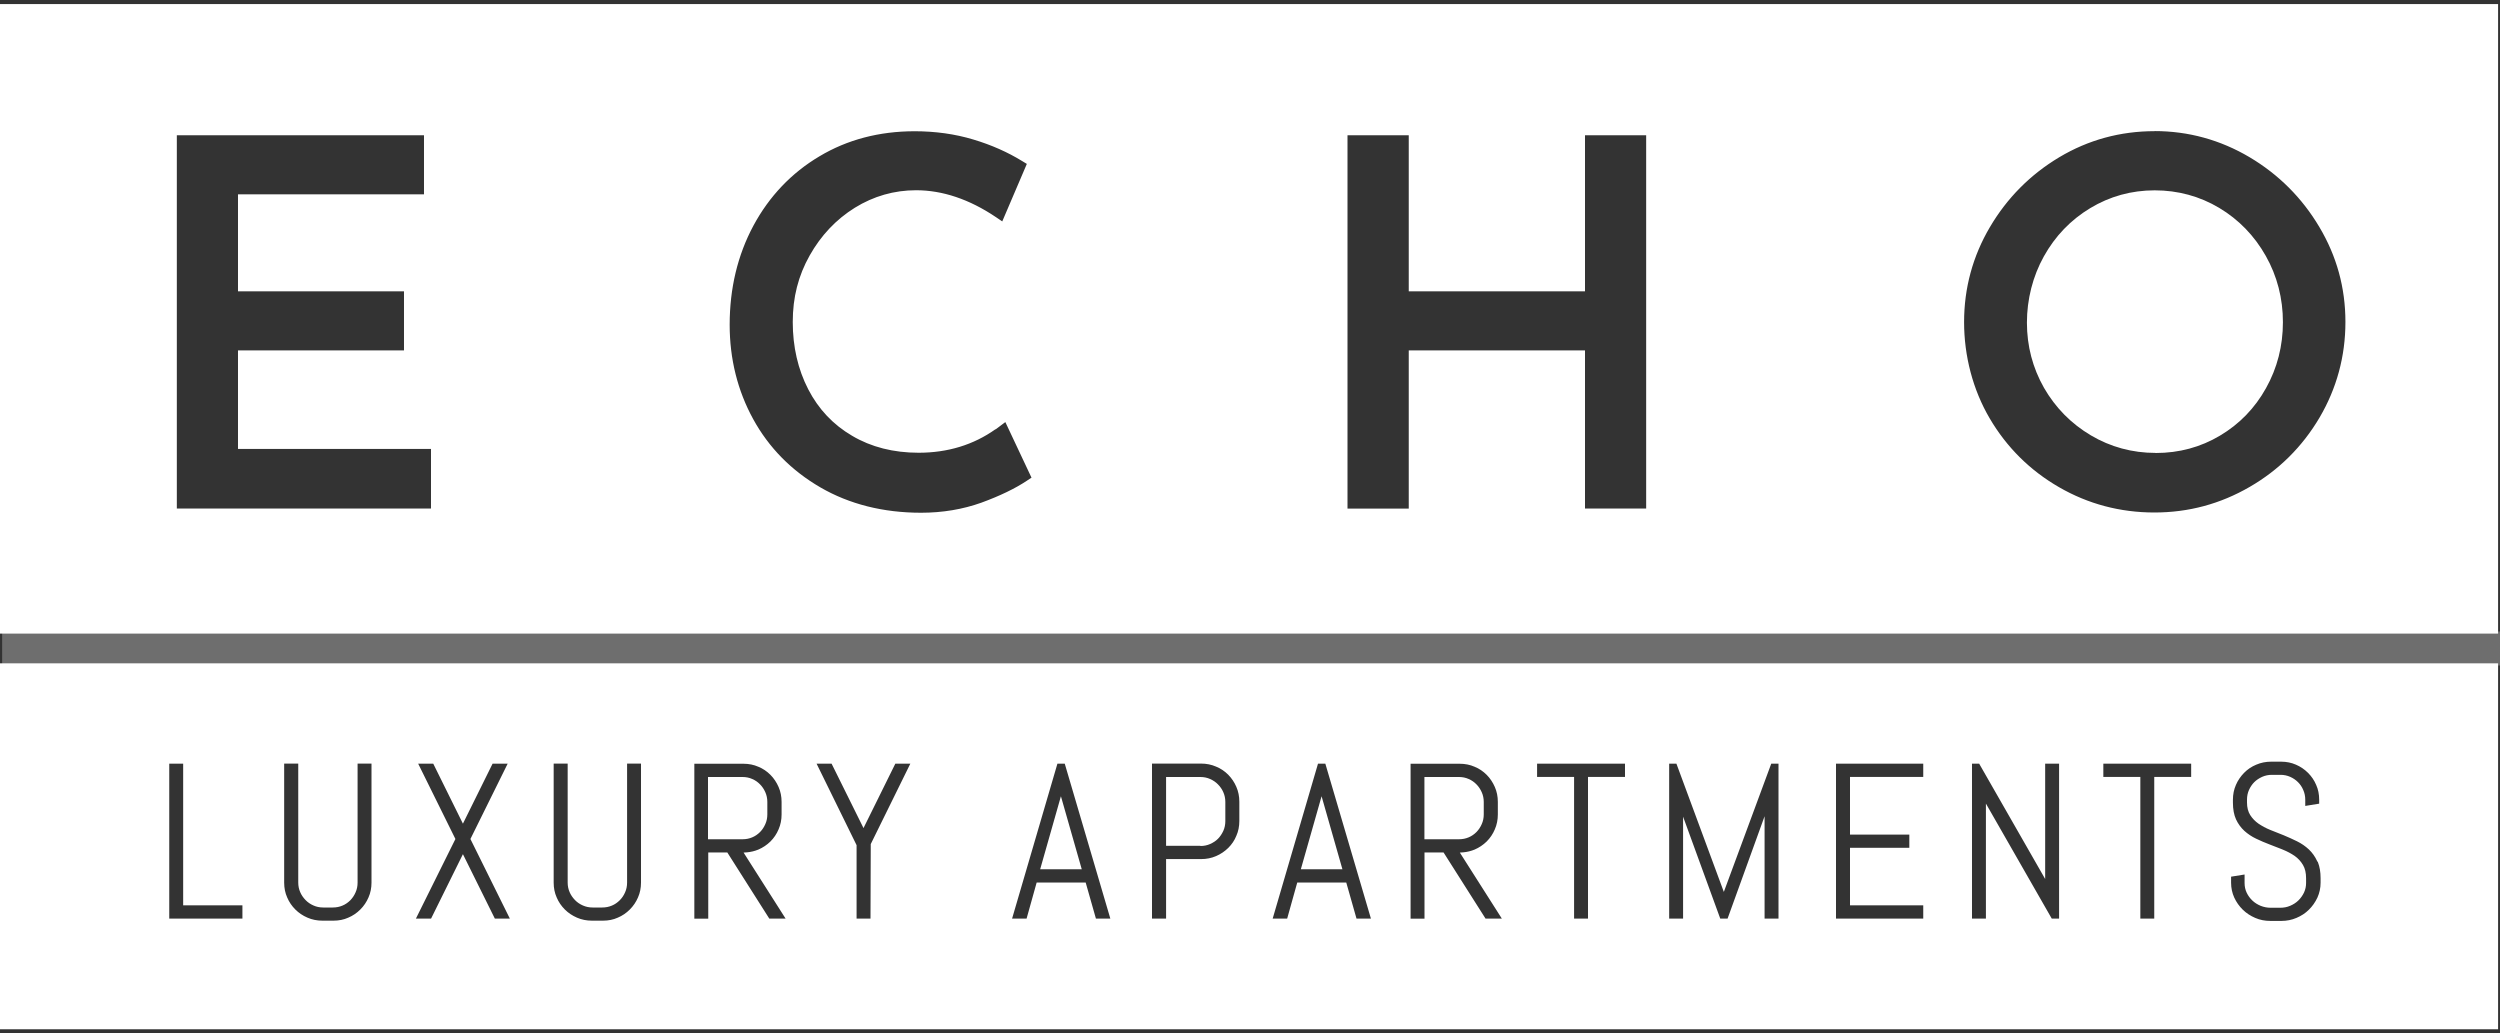 <?xml version="1.0" encoding="UTF-8"?>
<svg id="logos" xmlns="http://www.w3.org/2000/svg" viewBox="0 0 300 124">
  <rect x="0" y="0" width="300" height="124" fill="#333333" stroke="none"/>
  <defs>
    <style>
      .cls-1, .cls-2 {
        fill: #fff;
      }

      .cls-2 {
        isolation: isolate;
        opacity: .29;
      }
    </style>
  </defs>
  <g>
    <g>
      <path class="cls-1" d="m.26.74v75.04h299.26V.74H.26Zm51.76,60.54h-31V15.97h30.17v7.6h-22.32v11.13h19.93v7.6h-19.93v11.31h23.16s0,7.66,0,7.66Zm71.37-3.37c-1.45.96-3.31,1.85-5.51,2.65-2.24.81-4.7,1.22-7.33,1.22-4.59,0-8.7-1.03-12.21-3.07-3.52-2.04-6.26-4.84-8.16-8.29-1.89-3.45-2.85-7.3-2.85-11.45,0-4.43.97-8.46,2.88-12.01,1.92-3.56,4.61-6.4,8.01-8.42,3.39-2.03,7.28-3.05,11.56-3.05,2.52,0,4.92.34,7.12,1,2.19.66,4.18,1.54,5.93,2.62l.74.46-3.16,7.39-1.02-.69c-3.13-2.1-6.29-3.17-9.43-3.17-2.59,0-5.01.69-7.21,2.06-2.21,1.38-4.01,3.27-5.34,5.64s-2,4.93-2,7.86.62,5.61,1.84,7.97c1.19,2.33,2.94,4.17,5.17,5.48,2.24,1.33,4.88,1.99,7.84,1.99,3.62,0,6.83-1.04,9.5-3.08v.02l1.01-.77,3.37,7.15s-.74.49-.74.49Zm74.44,3.37h-7.85v-18.98h-20.64v18.98h-7.86V15.97h7.86v18.73h20.64V15.97h7.85v45.31Zm80.78-11.04c-2.08,3.53-4.93,6.37-8.48,8.42-3.56,2.06-7.41,3.1-11.56,3.1s-8.05-1.03-11.58-3.07c-3.53-2.03-6.36-4.85-8.42-8.36-2.06-3.52-3.1-7.57-3.1-11.68s1.05-8,3.13-11.53c2.07-3.53,4.91-6.38,8.41-8.47,3.52-2.1,7.46-3.16,11.57-3.16s7.99,1.06,11.53,3.16c3.52,2.09,6.38,4.95,8.47,8.47h0c2.1,3.53,3.16,7.37,3.16,11.53s-1.05,8.06-3.13,11.59Z"/>
      <path class="cls-1" d="m299.77,76.03H0V.49h299.77v75.55ZM.51,75.52h298.75V1H.51v74.53Zm110.03-13.48c-4.64,0-8.8-1.04-12.34-3.11-3.55-2.06-6.33-4.88-8.26-8.39-1.91-3.49-2.88-7.38-2.88-11.57,0-4.46.98-8.54,2.91-12.13,1.94-3.61,4.67-6.47,8.1-8.52,3.42-2.05,7.35-3.09,11.69-3.09,2.55,0,4.97.34,7.2,1.01,2.22.67,4.23,1.56,5.99,2.65l.93.57-3.37,7.87-1.28-.87c-3.09-2.08-6.22-3.13-9.28-3.13-2.53,0-4.92.68-7.08,2.02-2.18,1.36-3.94,3.22-5.25,5.55-1.32,2.36-1.97,4.89-1.97,7.73s.61,5.52,1.81,7.85c1.17,2.28,2.88,4.09,5.07,5.38,2.2,1.3,4.79,1.95,7.71,1.95,3.57,0,6.71-1.02,9.34-3.03l.41-.31v.02l.85-.65,3.6,7.64-.93.61c-1.44.96-3.32,1.86-5.56,2.68-2.29.82-4.78,1.24-7.41,1.24Zm-.78-46.29c-4.25,0-8.09,1.01-11.43,3.01-3.35,1.99-6.02,4.79-7.92,8.32-1.89,3.52-2.85,7.51-2.85,11.89,0,4.1.95,7.91,2.82,11.32,1.88,3.43,4.59,6.18,8.07,8.2,3.47,2.01,7.53,3.04,12.08,3.04,2.57,0,5.01-.41,7.24-1.21,2.21-.81,4.04-1.69,5.45-2.63h0s.56-.37.56-.37l-3.14-6.67-1.17.88v-.03c-2.64,1.88-5.74,2.83-9.24,2.83-3.01,0-5.69-.68-7.97-2.03-2.28-1.33-4.05-3.21-5.27-5.58-1.24-2.4-1.86-5.12-1.86-8.08s.66-5.54,2.03-7.98c1.35-2.4,3.17-4.33,5.42-5.73,2.25-1.39,4.72-2.1,7.35-2.1,3.17,0,6.39,1.08,9.57,3.22l.77.52,2.95-6.9-.56-.34c-1.72-1.06-3.69-1.94-5.87-2.59-2.18-.66-4.55-.99-7.05-.99Zm148.79,46.26c-4.2,0-8.14-1.04-11.71-3.11-3.56-2.05-6.42-4.89-8.51-8.45-2.05-3.5-3.14-7.59-3.14-11.81s1.07-8.09,3.17-11.66c2.09-3.56,4.95-6.44,8.5-8.56,3.56-2.12,7.49-3.2,11.7-3.2s8.08,1.08,11.66,3.2c3.56,2.12,6.44,5,8.56,8.56,2.12,3.57,3.2,7.49,3.2,11.66s-1.07,8.15-3.17,11.72h0c-2.11,3.58-4.99,6.44-8.57,8.51-3.6,2.08-7.53,3.14-11.69,3.14Zm0-46.27c-4.12,0-7.96,1.05-11.44,3.13-3.48,2.08-6.27,4.9-8.32,8.38-2.06,3.49-3.1,7.32-3.1,11.4s1.06,8.13,3.07,11.55c2.04,3.48,4.85,6.26,8.32,8.26,3.49,2.02,7.34,3.04,11.45,3.04s7.91-1.03,11.43-3.07c3.5-2.02,6.32-4.82,8.39-8.33h0c2.05-3.49,3.1-7.34,3.1-11.46s-1.05-7.91-3.13-11.4c-2.07-3.49-4.89-6.31-8.38-8.38-3.5-2.07-7.33-3.13-11.4-3.13Zm-60.5,45.79h-8.36v-18.98h-20.13v18.98h-8.37V15.72h8.37v18.73h20.13V15.72h8.36v45.82Zm-7.85-.51h7.34V16.23h-7.34v18.73h-21.15v-18.73h-7.35v44.8h7.35v-18.98h21.15v18.98Zm-137.96.51h-31.52V15.72h30.68v8.11h-22.32v10.62h19.92v8.11h-19.92v10.8h23.16v8.17Zm-31.01-.51h30.49v-7.15h-23.16v-11.82h19.92v-7.09h-19.92v-11.64h22.32v-7.09h-29.66v44.8Z"/>
    </g>
    <g>
      <path class="cls-1" d="m266.18,25.17c-2.31-1.38-4.87-2.07-7.62-2.07s-5.32.71-7.61,2.1c-2.31,1.39-4.14,3.31-5.47,5.69-1.33,2.39-2,5.07-2,7.83s.68,5.35,2.02,7.69c1.35,2.35,3.2,4.23,5.53,5.61s4.9,2.07,7.65,2.07,5.31-.68,7.58-2.04c2.29-1.35,4.12-3.23,5.44-5.6,1.33-2.37,2-5,2-7.79s-.67-5.43-2.02-7.81-3.19-4.3-5.5-5.67h0Z"/>
      <path class="cls-1" d="m258.68,54.35c-2.8,0-5.42-.71-7.78-2.11-2.36-1.4-4.25-3.32-5.62-5.7-1.36-2.39-2.05-5.02-2.05-7.82s.7-5.56,2.03-7.95c1.35-2.43,3.22-4.38,5.56-5.79,2.35-1.42,4.95-2.14,7.74-2.14s5.41.71,7.75,2.11c2.34,1.4,4.22,3.34,5.59,5.77,1.36,2.41,2.05,5.09,2.05,7.94s-.68,5.51-2.03,7.92c-1.34,2.41-3.2,4.32-5.53,5.7-2.31,1.38-4.9,2.08-7.71,2.08Zm-.12-31c-2.7,0-5.21.69-7.48,2.06-2.26,1.36-4.07,3.24-5.38,5.6-1.29,2.32-1.97,4.98-1.97,7.7s.67,5.25,1.99,7.57c1.33,2.31,3.16,4.17,5.44,5.52,2.28,1.35,4.81,2.04,7.52,2.04s5.22-.67,7.45-2c2.25-1.33,4.05-3.18,5.35-5.51,1.31-2.33,1.97-4.91,1.97-7.67s-.67-5.35-1.99-7.69c-1.33-2.35-3.14-4.23-5.41-5.58h0c-2.26-1.35-4.78-2.04-7.49-2.04Z"/>
    </g>
  </g>
  <g>
    <g>
      <path class="cls-1" d="m91.03,99.66c.24-.24.44-.54.58-.87s.21-.68.21-1.06v-1.5c0-.38-.07-.73-.21-1.06s-.34-.62-.58-.87c-.24-.26-.53-.45-.86-.59s-.68-.21-1.06-.21h-3.9v6.96h3.9c.38,0,.73-.07,1.06-.21.33-.13.61-.34.86-.58Z"/>
      <path class="cls-1" d="m89.11,100.71h-4.15v-7.47h4.15c.41,0,.81.08,1.16.24.37.16.67.37.94.65.26.26.47.58.63.94.16.36.24.75.24,1.16v1.5c0,.41-.08.81-.24,1.16-.16.37-.37.68-.63.95-.28.28-.6.5-.94.64-.35.15-.74.23-1.16.23Zm-3.64-.51h3.64c.34,0,.67-.06.96-.19.28-.12.54-.29.78-.53.22-.22.39-.48.53-.79.13-.29.19-.61.19-.96v-1.5c0-.34-.06-.67-.19-.96-.14-.31-.31-.57-.53-.79-.22-.23-.48-.41-.78-.54-.29-.13-.62-.19-.96-.19h-3.64v6.45Z"/>
    </g>
    <g>
      <polygon class="cls-1" points="125.15 104.06 129.47 104.06 127.3 96.49 125.15 104.06"/>
      <path class="cls-1" d="m129.81,104.31h-4.99l2.49-8.76,2.5,8.76Zm-4.32-.51h3.64l-1.82-6.38-1.82,6.38Z"/>
    </g>
    <g>
      <path class="cls-1" d="m177,99.66c.24-.24.44-.54.58-.87.14-.33.21-.68.21-1.06v-1.5c0-.38-.07-.73-.21-1.06s-.34-.62-.58-.87c-.24-.26-.53-.45-.86-.59-.33-.14-.68-.21-1.06-.21h-3.9v6.96h3.9c.38,0,.73-.07,1.06-.21.33-.13.61-.34.86-.58Z"/>
      <path class="cls-1" d="m175.08,100.71h-4.15v-7.47h4.15c.41,0,.81.08,1.16.24.37.16.67.37.94.65.26.26.47.58.63.94.16.36.24.75.24,1.16v1.5c0,.41-.08.81-.24,1.16-.16.37-.37.68-.63.95-.28.28-.6.5-.94.64-.35.15-.74.23-1.16.23Zm-3.64-.51h3.64c.34,0,.67-.06.96-.19.28-.12.54-.29.78-.53.22-.22.39-.48.53-.79.13-.29.19-.61.19-.96v-1.5c0-.34-.06-.67-.19-.96-.14-.31-.31-.57-.53-.79-.22-.23-.48-.41-.78-.54-.29-.13-.62-.19-.96-.19h-3.64v6.45Z"/>
    </g>
    <g>
      <path class="cls-1" d="m145.98,94.3c-.24-.26-.54-.45-.87-.59s-.68-.21-1.06-.21h-3.87v7.75h3.88c.38,0,.73-.07,1.06-.21s.62-.34.87-.58.44-.53.58-.86c.14-.33.21-.68.21-1.06v-2.31c0-.38-.07-.73-.21-1.06s-.35-.62-.59-.87h0Z"/>
      <path class="cls-1" d="m144.06,101.5h-4.13v-8.26h4.12c.41,0,.81.08,1.16.24.37.16.69.38.95.65.27.27.49.59.64.94.16.36.24.75.24,1.16v2.31c0,.41-.08.81-.24,1.16-.16.35-.37.67-.63.94s-.58.47-.95.64c-.36.16-.75.24-1.16.24Zm-3.62-.51h3.62c.34,0,.67-.06.96-.19.31-.14.57-.31.79-.53s.4-.48.53-.78c.13-.29.19-.61.19-.96v-2.31c0-.34-.06-.67-.19-.96-.13-.29-.31-.56-.54-.79h0c-.21-.22-.47-.4-.79-.54-.29-.13-.61-.19-.96-.19h-3.61v7.24Z"/>
    </g>
    <g>
      <path class="cls-1" d="m.26,79.86v43.4h299.26v-43.4H.26Zm29.06,30.63h-9.29v-19.1h2.18v17h7.11s0,2.1,0,2.1Zm15.51-4.56c0,.66-.12,1.3-.38,1.88-.24.58-.59,1.09-1.03,1.53s-.95.79-1.53,1.03c-.58.26-1.21.38-1.88.38h-1.33c-.66,0-1.3-.12-1.89-.38-.58-.24-1.1-.59-1.54-1.03s-.79-.95-1.03-1.53c-.26-.58-.38-1.21-.38-1.88v-14.54h2.18v14.54c0,.38.07.73.21,1.06s.35.61.59.87.54.45.87.59.68.21,1.06.21h1.16c.38,0,.73-.07,1.06-.21.33-.13.61-.34.86-.58s.44-.54.58-.87.21-.68.21-1.06h0v-14.55h2.18s0,14.54,0,14.54Zm14.36,4.56l-3.67-7.41-3.66,7.41h-2.39l4.87-9.8-4.59-9.29h2.38l3.4,6.88,3.4-6.88h2.38l-4.59,9.29,4.86,9.8h-2.37Zm17.98-4.56c0,.66-.12,1.3-.38,1.88-.24.58-.59,1.09-1.03,1.53s-.95.79-1.53,1.03c-.58.26-1.21.38-1.88.38h-1.33c-.66,0-1.3-.12-1.89-.38-.58-.24-1.1-.59-1.54-1.03s-.79-.95-1.03-1.53c-.26-.58-.38-1.21-.38-1.88v-14.54h2.18v14.54c0,.38.07.73.21,1.06s.35.61.59.87.54.45.87.59.68.21,1.06.21h1.16c.38,0,.73-.07,1.06-.21.33-.13.61-.34.86-.58s.44-.54.58-.87.21-.68.21-1.06h0v-14.55h2.18v14.54h0Zm14.99,4.56l-5.04-7.94h-1.9v7.94h-2.18v-19.1h6.15c.66,0,1.3.12,1.88.38.58.24,1.09.59,1.53,1.03.43.44.78.96,1.03,1.54.26.59.38,1.22.38,1.89v1.5c0,.66-.12,1.3-.38,1.89-.24.59-.59,1.1-1.03,1.54s-.95.79-1.53,1.03h0c-.45.18-.93.31-1.43.35l5.06,7.96s-2.54,0-2.54,0Zm12.53-9.08v9.08h-2.18v-9.06l-4.96-10.04h2.37l3.67,7.41,3.66-7.41h2.37s-4.93,10.02-4.93,10.02Zm26.62,9.08l-1.23-4.33h-5.5l-1.21,4.33h-2.28l5.59-19.1h1.27l5.62,19.1h-2.25,0Zm17.66-11.96c0,.66-.12,1.3-.38,1.88-.24.58-.59,1.09-1.03,1.53-.44.43-.96.79-1.54,1.03-.59.26-1.22.38-1.89.38h-3.96v7.14h-2.18v-19.1h6.14c.66,0,1.3.12,1.89.38.59.24,1.1.59,1.54,1.03.43.44.79.96,1.03,1.54.26.59.38,1.22.38,1.89,0,0,0,2.31,0,2.31Zm13.62,11.96l-1.23-4.33h-5.5l-1.21,4.33h-2.28l5.59-19.1h1.27l5.62,19.1h-2.25,0Zm15.55,0l-5.04-7.94h-1.9v7.94h-2.18v-19.1h6.15c.66,0,1.3.12,1.88.38.58.24,1.09.59,1.53,1.03.43.44.78.96,1.03,1.54.26.59.38,1.22.38,1.89v1.5c0,.66-.12,1.3-.38,1.89-.24.59-.59,1.1-1.03,1.54s-.95.79-1.53,1.03h0c-.45.18-.93.31-1.43.35l5.06,7.96s-2.54,0-2.54,0Zm17.12-17h-4.44v17h-2.18v-17h-4.44v-2.1h11.06v2.1h0Zm18.43,17h-2.17v-11.08l-4.01,11.08h-1.23l-4.03-11.04v11.04h-2.18v-19.1h1.31l5.51,14.91,5.51-14.91h1.31v19.1h0Zm17.36-17h-8.79v6.41h7.12v2.1h-7.12v6.39h8.79v2.1h-10.98v-19.1h10.98v2.1Zm16.3,17h-1.29l-.07-.12-7.43-12.98v13.1h-2.18v-19.1h1.27l7.52,13.14v-13.14h2.18v19.1Zm15.85-17h-4.43v17h-2.18v-17h-4.44v-2.1h11.05v2.1Zm15.54,12.45c0,.67-.14,1.31-.41,1.89-.28.58-.63,1.09-1.08,1.53s-.98.79-1.57,1.03c-.6.26-1.23.38-1.9.38h-1.34c-.66,0-1.31-.12-1.9-.38-.59-.24-1.12-.59-1.57-1.03s-.82-.95-1.08-1.53c-.28-.59-.41-1.22-.41-1.89v-.96l2.18-.36v1.32c0,.38.07.72.22,1.05s.36.61.62.87c.27.26.57.45.92.59s.71.21,1.09.21h1.16c.38,0,.74-.07,1.08-.21s.64-.34.91-.59c.26-.24.47-.54.62-.87.14-.33.22-.67.22-1.05v-.56c0-.59-.11-1.09-.34-1.47-.23-.4-.54-.73-.93-1.01-.4-.28-.86-.52-1.36-.72-.52-.2-1.06-.42-1.61-.62-.55-.2-1.1-.44-1.63-.69-.54-.26-1.04-.59-1.47-.98-.44-.4-.8-.89-1.06-1.46s-.4-1.29-.4-2.11v-.35c0-.66.12-1.3.38-1.88.24-.58.59-1.09,1.03-1.53s.96-.79,1.54-1.03c.59-.26,1.22-.38,1.89-.38h1.19c.66,0,1.3.12,1.88.38.58.24,1.09.59,1.53,1.03s.79.95,1.03,1.53c.26.58.38,1.21.38,1.88v.69l-2.18.36v-1.05c0-.38-.07-.73-.21-1.06-.14-.33-.34-.61-.58-.86s-.53-.44-.86-.58-.68-.21-1.06-.21h-1.04c-.38,0-.73.07-1.06.21s-.62.34-.87.58-.44.53-.58.86-.21.68-.21,1.06v.35c0,.54.11,1.01.34,1.37.23.38.54.7.93.97.4.28.86.52,1.36.72.52.2,1.06.42,1.61.64.55.22,1.1.47,1.63.73.55.28,1.04.61,1.47,1.01.44.41.8.91,1.06,1.49h.03c.27.59.4,1.31.4,2.13v.56h0Z"/>
      <path class="cls-1" d="m299.77,123.51H0v-43.91h299.77v43.91ZM.51,123h298.75v-42.89H.51v42.89Zm273.26-11.99h-1.34c-.71,0-1.39-.13-2-.4-.62-.26-1.18-.62-1.65-1.08-.48-.47-.86-1.01-1.13-1.61-.29-.61-.43-1.29-.43-1.99v-1.18l2.69-.44v1.62c0,.35.07.66.2.94.14.3.33.56.57.79.24.23.51.41.84.54.31.13.65.19.99.19h1.16c.35,0,.68-.07.98-.19.32-.14.6-.32.83-.54.23-.23.43-.5.57-.79.13-.31.2-.62.2-.94v-.56c0-.55-.1-1-.3-1.34-.22-.37-.5-.68-.86-.93-.38-.26-.82-.5-1.31-.7l-.22-.09c-.45-.18-.91-.36-1.39-.53-.56-.21-1.11-.44-1.65-.7-.56-.26-1.07-.61-1.53-1.02-.47-.42-.84-.94-1.12-1.54-.28-.6-.42-1.35-.42-2.22v-.35c0-.71.13-1.38.4-1.98.25-.6.62-1.14,1.08-1.61s1.01-.83,1.62-1.09c.61-.26,1.28-.4,1.99-.4h1.19c.71,0,1.38.13,1.98.4.6.25,1.14.62,1.61,1.08.47.47.83,1.01,1.09,1.61.26.6.4,1.27.4,1.98v.91l-2.69.44v-1.35c0-.34-.07-.67-.19-.96-.13-.3-.31-.56-.53-.78-.22-.22-.48-.4-.78-.53-.29-.13-.62-.19-.96-.19h-1.04c-.34,0-.67.06-.96.19-.31.14-.57.31-.79.53s-.4.48-.53.78c-.13.29-.19.61-.19.96v.35c0,.5.1.92.3,1.23.22.36.51.66.86.89.39.27.82.5,1.31.7.52.2,1.06.42,1.61.64.59.24,1.14.49,1.65.74.57.28,1.08.64,1.53,1.05.43.4.78.87,1.05,1.42h0l.1.15c.28.62.42,1.37.42,2.24v.56c0,.7-.14,1.37-.43,1.99-.29.62-.67,1.16-1.14,1.61-.47.46-1.03.82-1.65,1.08-.62.26-1.29.4-2,.4Zm-6.04-5.82v.74c0,.63.13,1.23.38,1.78.25.54.59,1.03,1.03,1.46.42.41.93.74,1.49.98.55.24,1.16.36,1.8.36h1.34c.63,0,1.24-.12,1.8-.36.57-.24,1.07-.56,1.49-.98.42-.41.76-.89,1.03-1.46.25-.56.38-1.16.38-1.78v-.56c0-.73-.11-1.37-.32-1.9l-.09-.13c-.25-.55-.59-1.02-1-1.41-.41-.38-.88-.71-1.41-.97-.5-.25-1.04-.49-1.61-.73-.55-.22-1.09-.44-1.61-.64-.52-.21-.99-.47-1.41-.75-.4-.28-.74-.63-1-1.04-.25-.4-.38-.9-.38-1.5v-.35c0-.41.08-.81.24-1.16.16-.35.37-.67.63-.93s.58-.47.95-.64c.36-.16.75-.24,1.16-.24h1.04c.41,0,.8.08,1.16.24.36.16.67.37.94.64.27.27.48.58.63.94.16.36.24.75.24,1.16v.75l1.67-.27v-.48c0-.64-.12-1.24-.36-1.77-.23-.55-.56-1.03-.98-1.45-.42-.42-.91-.75-1.45-.98-.54-.24-1.14-.36-1.78-.36h-1.19c-.64,0-1.24.12-1.79.36-.56.23-1.05.56-1.46.98s-.75.91-.98,1.45c-.24.54-.36,1.14-.36,1.78v.35c0,.8.13,1.47.37,2,.25.54.59,1,1,1.38.41.37.9.7,1.41.94.53.25,1.07.49,1.61.69.47.18.94.36,1.39.54l.22.09c.52.21,1,.47,1.41.75.41.29.75.66,1,1.09.25.42.37.95.37,1.6v.56c0,.4-.08.78-.25,1.15-.17.35-.4.68-.68.95-.28.27-.61.48-.99.64-.37.16-.77.23-1.18.23h-1.16c-.41,0-.81-.08-1.19-.23-.38-.16-.72-.37-1-.64-.29-.28-.51-.58-.68-.94-.17-.36-.25-.74-.25-1.16v-1.02l-1.67.27Zm-195.38,5.8h-1.33c-.71,0-1.37-.13-1.99-.4-.61-.26-1.16-.62-1.62-1.08s-.83-1.01-1.08-1.61c-.26-.6-.4-1.27-.4-1.98v-14.79h2.69v14.79c0,.34.06.67.19.96.12.28.3.54.54.79.21.22.47.4.79.54.29.13.62.19.96.19h1.16c.34,0,.67-.06.96-.19.28-.12.54-.29.78-.53.22-.22.39-.48.53-.79.13-.29.19-.62.19-.96v-14.8h2.69v14.79c0,.71-.13,1.38-.4,1.98-.25.6-.62,1.14-1.08,1.61-.47.47-1.01.83-1.61,1.09-.6.26-1.27.4-1.98.4Zm-5.91-19.35v14.28c0,.64.12,1.24.36,1.77.23.55.56,1.03.98,1.45s.91.74,1.46.98c.55.24,1.15.36,1.79.36h1.33c.64,0,1.24-.12,1.77-.36.55-.23,1.03-.56,1.45-.98.42-.42.75-.91.98-1.45.24-.54.36-1.14.36-1.78v-14.28h-1.67v14.29c0,.41-.08.81-.24,1.16-.16.37-.37.68-.64.95-.28.28-.6.5-.94.64-.35.15-.74.23-1.16.23h-1.16c-.41,0-.8-.08-1.16-.24-.37-.16-.69-.38-.95-.65-.28-.29-.5-.61-.64-.94-.16-.36-.24-.75-.24-1.16v-14.28h-1.67Zm-26.43,19.35h-1.33c-.71,0-1.37-.13-1.99-.4-.61-.26-1.16-.62-1.62-1.08-.47-.47-.83-1.01-1.09-1.61-.26-.6-.4-1.27-.4-1.98v-14.79h2.69v14.79c0,.34.06.67.19.96.12.28.3.54.54.79.21.22.47.4.79.54.29.13.62.19.96.19h1.16c.34,0,.67-.06.96-.19.28-.12.54-.29.78-.53.22-.22.39-.48.53-.79.13-.29.19-.61.19-.96v-14.8h2.69v14.79c0,.71-.13,1.38-.4,1.98-.25.6-.62,1.14-1.08,1.61s-1.01.83-1.61,1.09c-.6.26-1.27.4-1.98.4Zm-5.91-19.35v14.28c0,.64.12,1.24.36,1.77.23.55.56,1.03.98,1.45.41.41.9.74,1.46.98.55.24,1.15.36,1.79.36h1.33c.64,0,1.24-.12,1.77-.36.55-.23,1.03-.56,1.45-.98s.75-.91.98-1.45c.24-.54.36-1.14.36-1.78v-14.28h-1.67v14.29c0,.41-.08.81-.24,1.16-.16.37-.37.68-.63.95-.28.28-.6.5-.94.64-.35.15-.74.23-1.16.23h-1.16c-.41,0-.81-.08-1.16-.24-.37-.16-.69-.38-.95-.65-.28-.29-.5-.61-.64-.94-.16-.36-.24-.75-.24-1.16v-14.28h-1.67Zm224.92,19.1h-2.69v-17h-4.44v-2.61h11.56v2.61h-4.43v17Zm-2.18-.51h1.67v-17h4.43v-1.59h-10.54v1.59h4.44v17Zm-9.24.51h-1.69l-.14-.25-6.95-12.15v12.4h-2.69v-19.61h1.67l7.12,12.44v-12.44h2.69v19.61Zm-1.39-.51h.88v-18.59h-1.67v13.84l-7.92-13.84h-.86v18.59h1.67v-13.8l7.9,13.8Zm-14.91.51h-11.49v-19.61h11.49v2.61h-8.79v5.9h7.12v2.61h-7.12v5.88h8.79v2.61Zm-10.98-.51h10.47v-1.59h-8.79v-6.9h7.12v-1.59h-7.12v-6.92h8.79v-1.59h-10.47v18.59Zm-6.39.51h-2.68v-9.88l-3.58,9.88h-1.59l-3.6-9.85v9.85h-2.69v-19.61h1.74l.06.17,5.27,14.26,5.33-14.42h1.74v19.61Zm-2.17-.51h1.66v-18.59h-.87l-5.69,15.39-5.69-15.39h-.87v18.59h1.67v-12.23l4.46,12.23h.88l4.44-12.28v12.28Zm-20.69.51h-2.69v-17h-4.44v-2.61h11.57v2.61h-4.44v17Zm-2.18-.51h1.67v-17h4.44v-1.59h-10.55v1.59h4.44v17Zm-7.75.51h-3.14l-5.04-7.94h-1.5v7.94h-2.69v-19.61h6.41c.71,0,1.38.13,1.98.4.6.25,1.14.62,1.61,1.08.45.46.82,1.01,1.08,1.62.26.61.4,1.28.4,1.99v1.5c0,.71-.13,1.38-.4,1.99-.25.61-.62,1.15-1.08,1.62-.47.47-1.01.83-1.61,1.09-.36.15-.73.25-1.1.31l5.09,8.01Zm-2.86-.51h1.94l-5.04-7.92.42-.03c.45-.04.91-.15,1.35-.33.54-.23,1.03-.56,1.45-.97.42-.42.75-.91.98-1.46.24-.55.36-1.15.36-1.79v-1.5c0-.64-.12-1.24-.36-1.79-.24-.55-.57-1.05-.98-1.46-.42-.42-.9-.75-1.45-.97-.54-.24-1.14-.36-1.78-.36h-5.9v18.59h1.67v-7.94h2.29l5.04,7.94Zm-13.09.51h-2.79l-1.23-4.33h-5.11l-1.21,4.33h-2.81l5.74-19.61h1.65l5.77,19.61Zm-2.4-.51h1.72l-5.47-18.59h-.88l-5.44,18.59h1.74l1.21-4.33h5.88l1.23,4.33Zm-22.35.51h-2.69v-19.61h6.4c.71,0,1.37.13,1.99.4.6.25,1.15.61,1.62,1.08.47.48.83,1.03,1.08,1.62.26.61.4,1.28.4,1.99v2.31c0,.71-.13,1.38-.4,1.98-.25.6-.62,1.14-1.08,1.61-.48.47-1.03.83-1.62,1.09-.61.26-1.28.4-1.99.4h-3.7v7.14Zm-2.18-.51h1.67v-7.14h4.21c.64,0,1.24-.12,1.79-.36.54-.23,1.03-.56,1.46-.98.42-.42.75-.9.97-1.45.24-.54.36-1.14.36-1.78v-2.31c0-.64-.12-1.24-.36-1.79-.23-.54-.56-1.03-.98-1.46-.42-.42-.91-.75-1.46-.97-.55-.24-1.15-.36-1.79-.36h-5.89v18.59Zm-4.34.51h-2.79l-1.23-4.33h-5.11l-1.21,4.33h-2.81l5.74-19.61h1.65l5.77,19.61Zm-2.4-.51h1.72l-5.47-18.59h-.88l-5.44,18.59h1.74l1.21-4.33h5.88l1.23,4.33Zm-26.55.51h-2.69v-9.26l-5.11-10.35h2.94l3.51,7.09,3.5-7.09h2.94l-5.08,10.33v9.28Zm-2.18-.51h1.67l.03-8.94,4.75-9.65h-1.8l-3.82,7.73-3.83-7.73h-1.8l4.8,9.78v8.81Zm-7.6.51h-3.14l-5.04-7.94h-1.5v7.94h-2.69v-19.61h6.41c.71,0,1.38.13,1.98.4.6.25,1.14.62,1.61,1.08.45.46.82,1.01,1.08,1.62.26.61.4,1.28.4,1.99v1.5c0,.71-.13,1.38-.4,1.99-.25.61-.62,1.15-1.08,1.62-.47.47-1.01.83-1.61,1.09-.36.15-.73.25-1.1.31l5.09,8.01Zm-2.86-.51h1.94l-5.04-7.92.42-.03c.45-.04.91-.15,1.35-.33.54-.23,1.03-.56,1.45-.97.42-.42.75-.91.98-1.46.24-.55.36-1.15.36-1.79v-1.5c0-.64-.12-1.24-.36-1.79-.24-.55-.57-1.05-.98-1.46-.42-.42-.9-.75-1.45-.97-.54-.24-1.14-.36-1.78-.36h-5.9v18.59h1.67v-7.94h2.29l5.04,7.94Zm-30.33.51h-2.94l-3.51-7.09-3.5,7.09h-2.96l4.99-10.06-4.72-9.55h2.95l3.24,6.56,3.24-6.56h2.95l-4.72,9.55,4.98,10.06Zm-2.62-.51h1.8l-4.73-9.55,4.47-9.04h-1.81l-3.56,7.2-3.56-7.2h-1.81l4.47,9.04-4.74,9.55h1.82l3.82-7.73,3.83,7.73Zm-29.78.51h-9.8v-19.61h2.69v17h7.11v2.61Zm-9.29-.51h8.78v-1.59h-7.11v-17h-1.67v18.59Z"/>
    </g>
    <g>
      <polygon class="cls-1" points="156.43 104.06 160.75 104.06 158.59 96.49 156.43 104.06"/>
      <path class="cls-1" d="m161.09,104.31h-4.99l2.49-8.76,2.5,8.76Zm-4.32-.51h3.64l-1.82-6.38-1.82,6.38Z"/>
    </g>
  </g>
  <rect class="cls-2" x=".26" y="75.78" width="299.74" height="4.08"/>
</svg>